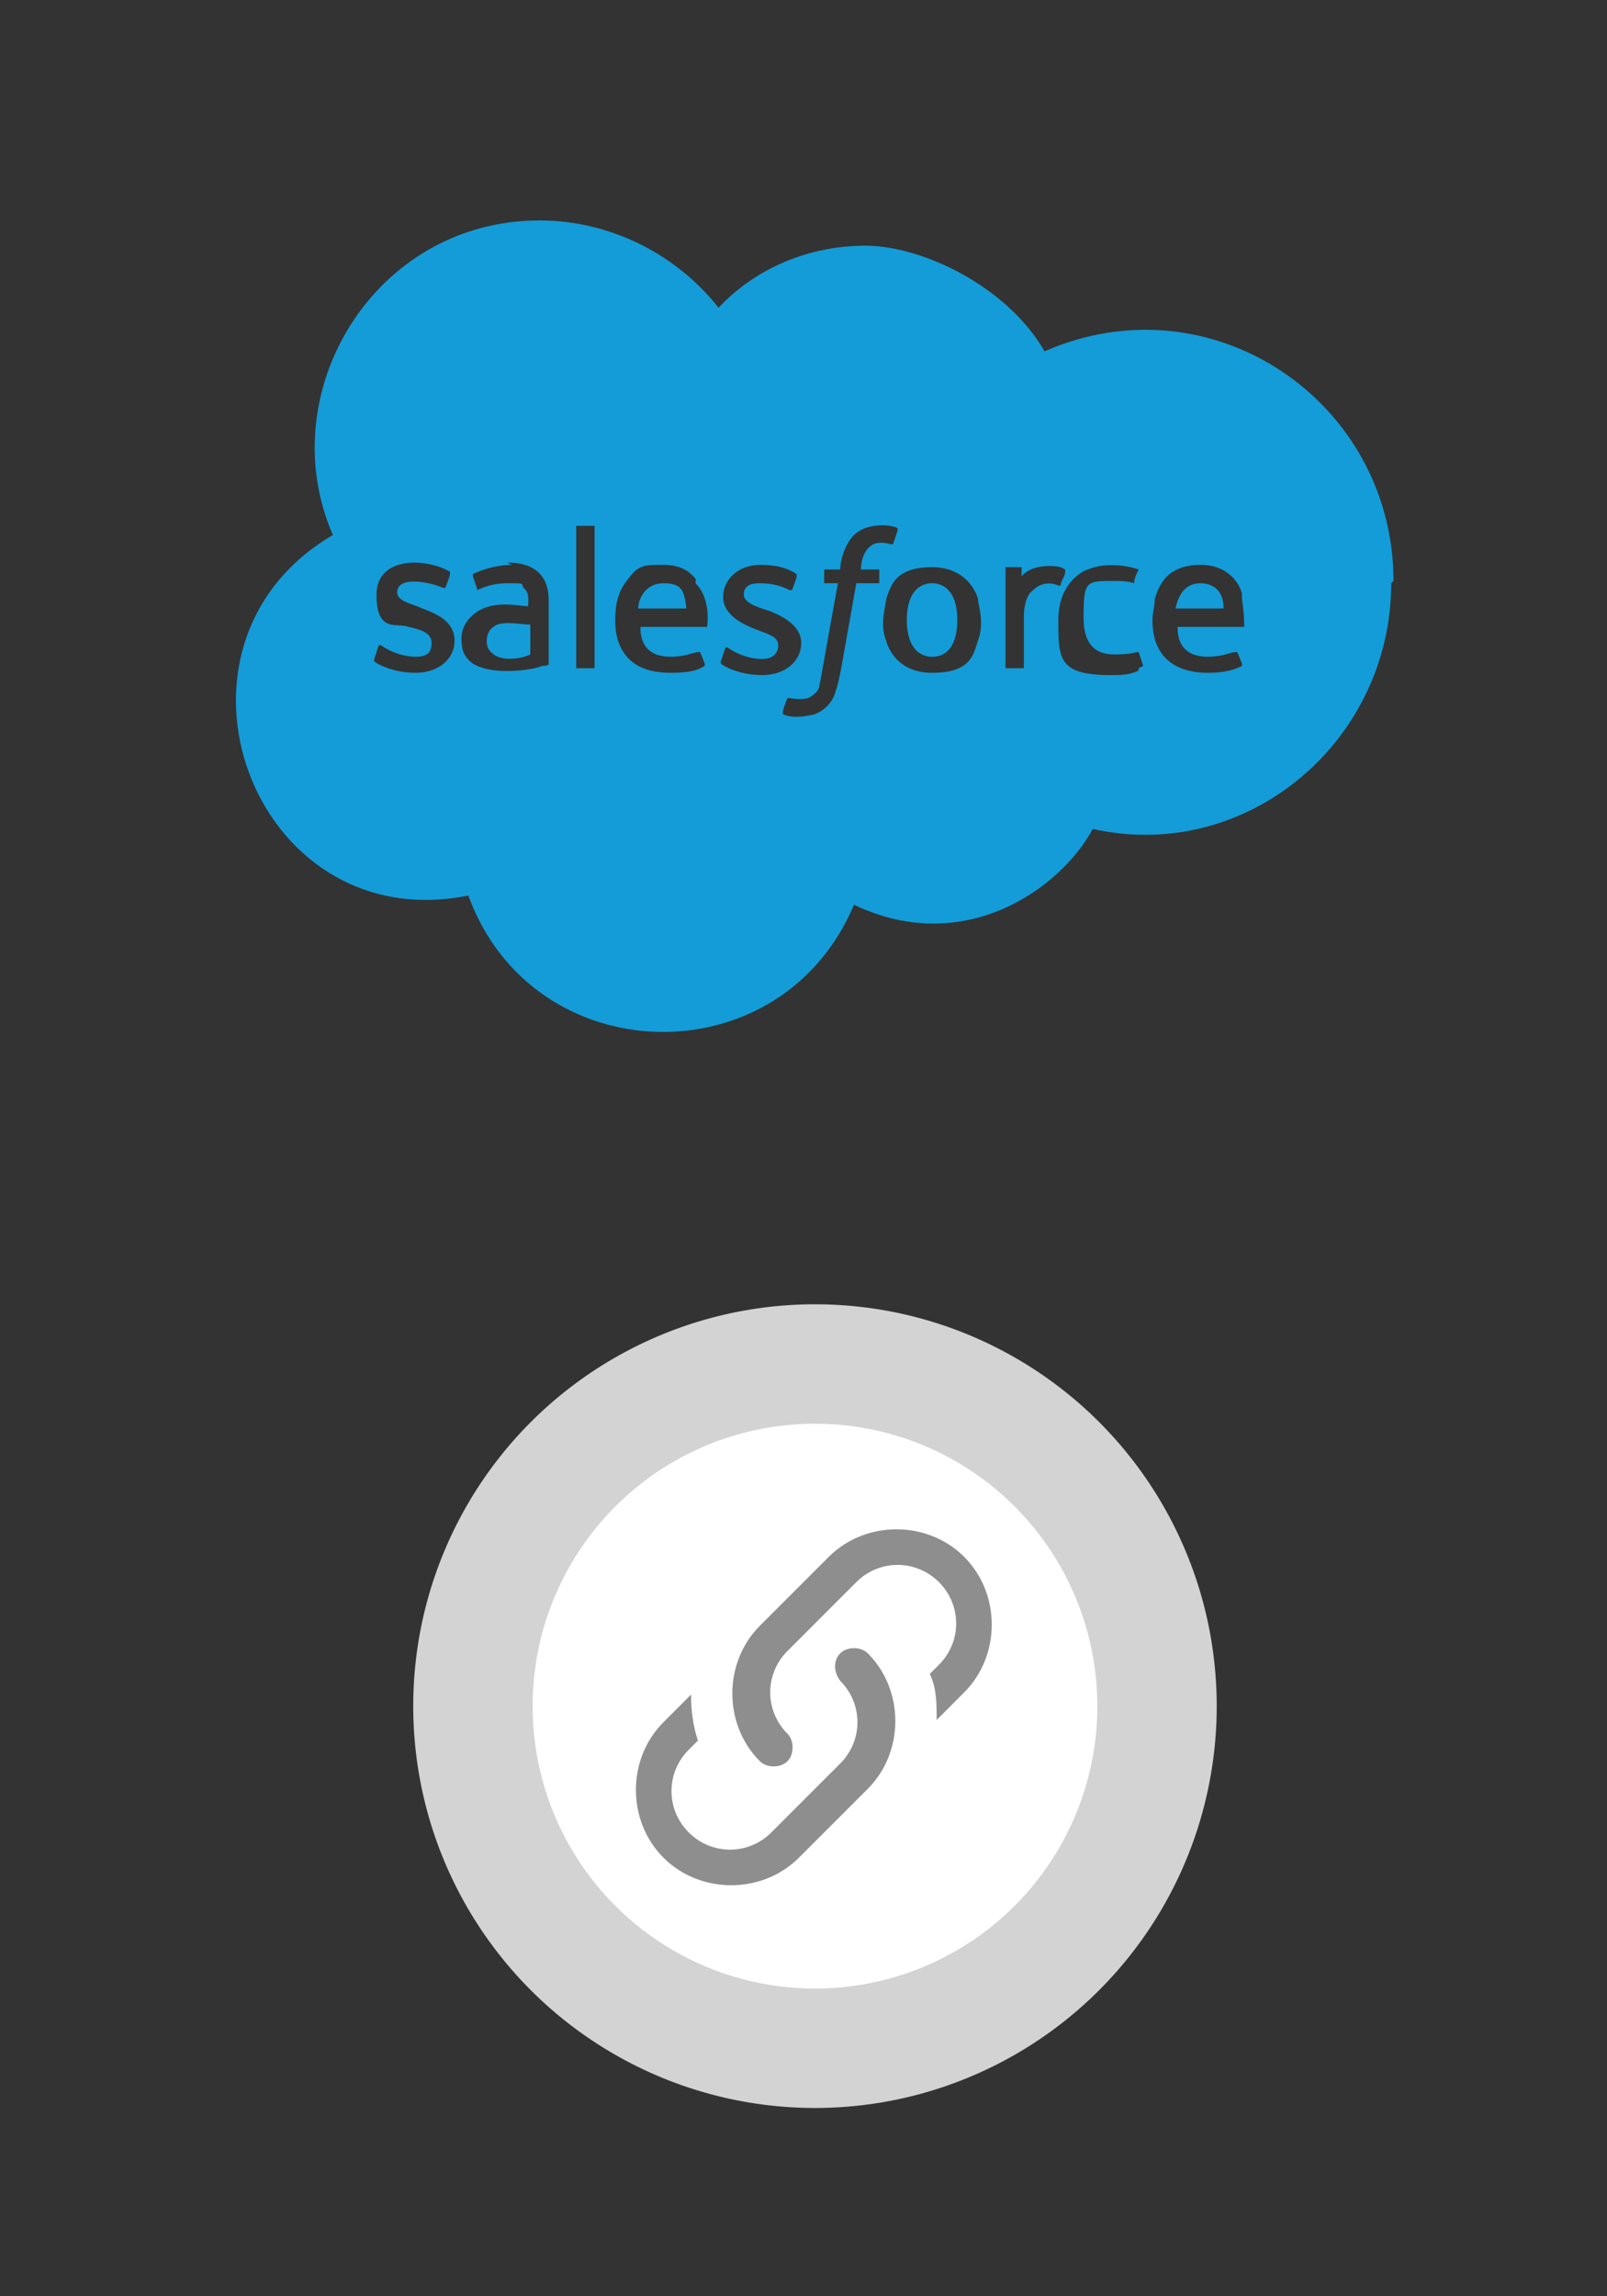 <?xml version="1.0" encoding="UTF-8"?>
<svg id="Layer_1" data-name="Layer 1" xmlns="http://www.w3.org/2000/svg" version="1.1" viewBox="0 0 70 100">
  <rect x="0" y="0" width="70" height="100" fill="#333333" stroke="none"/>
  <defs>
    <style>
      .cls-1 {
        fill: #d3d3d3;
      }

      .cls-1, .cls-2, .cls-3, .cls-4 {
        stroke-width: 0px;
      }

      .cls-2 {
        fill: #8e8e8e;
      }

      .cls-3 {
        fill: #139cd8;
      }

      .cls-4 {
        fill: #fff;
      }
    </style>
  </defs>
  <g>
    <circle class="cls-1" cx="35.5" cy="74.3" r="17.5"/>
    <circle class="cls-4" cx="35.5" cy="74.3" r="12.3"/>
    <path class="cls-2" d="M34.3,75.5c.3.3.3.9,0,1.2-.3.3-.9.3-1.2,0-1.6-1.6-1.6-4.3,0-5.9l3-3c1.6-1.6,4.3-1.6,5.9,0,1.6,1.6,1.6,4.3,0,5.9l-1.2,1.2c0-.7,0-1.4-.3-2l.4-.4c1-1,1-2.6,0-3.6s-2.6-1-3.6,0l-3,3c-1,1-1,2.6,0,3.6ZM36.6,72c.3-.3.9-.3,1.2,0,1.6,1.6,1.6,4.3,0,5.9l-3,3c-1.6,1.6-4.3,1.6-5.9,0s-1.6-4.3,0-5.9l1.2-1.2c0,.7.1,1.4.3,2l-.4.4c-1,1-1,2.6,0,3.6s2.6,1,3.6,0l3-3c1-1,1-2.6,0-3.6-.3-.4-.3-.9,0-1.2Z"/>
  </g>
  <path class="cls-3" d="M29.9,26.5h-2.1c0-.4.3-1.1,1.1-1.1s.9.3,1,1.1h0ZM40.6,25.4s-1.1-.1-1.1,1.6,1.1,1.6,1.1,1.6c1,0,1.1-1.1,1.1-1.6,0-1.7-1.1-1.6-1.1-1.6ZM21.5,27.3c-.2.1-.3.4-.3.6,0,.4.2.5.3.6.4.3,1.2.2,1.6,0v-1.3c-.4,0-1.3-.2-1.6.1h0ZM60.6,25.4c0,6.9-6.3,12.2-13,10.7-1.4,2.6-5.6,5.6-10.4,3.3-3.2,7.6-14,7.3-16.8-.4-9.4,1.9-14.1-10.9-5.9-15.7-2.7-6.2,1.8-13.7,9-13.7,3,0,5.9,1.4,7.8,3.8,1.6-1.7,3.9-2.7,6.4-2.7s6.2,1.8,7.8,4.6c7.3-3.2,15.2,2.2,15.2,10ZM19.8,27.9c0-.9-.9-1.2-1.4-1.4-.4-.2-1.1-.3-1.1-.7,0-.7,1.3-.5,2-.2,0,0,0,0,.1,0,0,0,.2-.5.2-.6,0,0,0,0,0-.1,0,0,0,0,0,0-1-.6-3.2-.7-3.2,1s.9,1.2,1.4,1.4c.4.1,1,.2,1,.7s-.3.6-.7.6c-.5,0-1.1-.2-1.5-.5,0,0-.1,0-.1,0l-.2.6c0,0,0,0,0,.1.1.1.8.5,1.8.5s1.7-.6,1.7-1.4h0ZM22.3,24.6c-.8,0-1.5.3-1.7.4,0,0,0,0,0,.1l.2.6s0,0,0,0c0,0,.5-.3,1.3-.3s.6,0,.7.2c.3.2.2.7.2.8-.4,0-1.5-.3-2.3.3-.4.3-.6.7-.6,1.1,0,.5.1.8.5,1.1,1,.6,2.9.2,3,.1.1,0,.3,0,.3-.1v-2.7c0-.4,0-1.7-1.8-1.7h0ZM25.9,22.9s0,0,0,0c0,0,0,0,0,0h-.8s0,0,0,0c0,0,0,0,0,0v6.2s0,0,0,0c0,0,0,0,0,0h.8s0,0,0,0c0,0,0,0,0,0v-6.2ZM30.3,25.2c-.2-.2-.5-.6-1.4-.6s-1.1,0-1.6.7c-.5.6-.5,1.4-.5,1.7s0,1.1.6,1.7c.2.2.7.6,1.8.6s1.3-.2,1.5-.3c0,0,0,0,0-.1l-.2-.5s0,0-.1,0c-.2,0-.5.2-1.2.2-1.4,0-1.3-1.2-1.3-1.3h2.9s0,0,0,0c0,0,.2-1.2-.5-1.9h0ZM33.2,29.4c1,0,1.7-.6,1.7-1.4s-.9-1.2-1.4-1.4c-.3-.1-1.1-.3-1.1-.7s.3-.5.7-.5c.5,0,.9.1,1.3.3,0,0,0,0,.1,0,0,0,.2-.5.2-.6,0,0,0,0,0-.1,0,0,0,0,0,0-.6-.4-1.3-.4-1.6-.4-.9,0-1.6.6-1.6,1.4s.9,1.2,1.4,1.4c.5.2,1,.3,1,.7s-.3.6-.7.6c-.5,0-1.1-.2-1.5-.5,0,0,0,0-.1,0,0,0,0,0,0,0l-.2.6c0,0,0,0,0,.1.1.1.8.5,1.8.5h0ZM38.4,24.8c0,0,0,0,0,0h-.9s0-.7.4-1c.3-.3.9-.1.9-.1,0,0,.1,0,.1,0l.2-.6c0,0,0,0,0-.1-.4-.2-1.4-.2-1.9.3-.4.4-.6,1.1-.6,1.5h-.7c0,0,0,0,0,0v.6c-.1,0,0,0,0,0h.6c-.7,3.8-.7,4-.8,4.4,0,.3-.3.5-.5.6,0,0-.3.1-.8,0,0,0,0,0-.1,0,0,0-.2.5-.2.6s0,.1,0,.1c.4.2,1,.1,1.4,0,.5-.2.8-.6.9-1,.2-.6.2-.8.9-4.7h1c0,0,0,0,0,0v-.6ZM42.6,26.1c0-.1-.4-1.4-2-1.4s-1.8.8-2,1.4c0,.2-.3,1.1,0,1.8,0,0,.3,1.4,2,1.4s1.8-.8,2-1.4c.3-.8,0-1.6,0-1.8ZM46.2,24.7c-.4-.1-1.3-.1-1.7.4v-.4s0,0,0,0c0,0,0,0,0,0h-.7s0,0,0,0c0,0,0,0,0,0v4.4s0,0,0,0c0,0,0,0,0,0h.8s0,0,0,0c0,0,0,0,0,0v-2.2c0-.2,0-.9.4-1.2.4-.4.9-.3,1.1-.2,0,0,0,0,.1,0,0-.2.2-.4.2-.6,0,0,0,0,0-.1h0ZM49.8,29l-.2-.6c0,0-.1,0-.1,0-.3.1-.8.1-.9.1-.4,0-1.4,0-1.4-1.6s.1-1.6,1.3-1.6c.3,0,.6,0,.9.1,0,0,0,0,0,0,0-.2.1-.4.2-.6,0,0,0,0,0,0-.9-.3-1.8-.2-2.2,0-.1,0-1.3.5-1.3,2.2s0,2.4,2.3,2.4c.4,0,.8,0,1.2-.2,0,0,0,0,0-.1ZM54.1,25.9c0-.2-.4-1.3-1.8-1.3s-1.8.8-2,1.5c0,.3-.1.6-.1.9,0,2,1.5,2.3,2.4,2.3s1.3-.2,1.5-.3c0,0,0,0,0-.1l-.2-.5s0,0-.1,0c-.2,0-.5.2-1.2.2-1.4,0-1.3-1.2-1.3-1.3h2.9s0,0,0,0c0,0,0-.6-.1-1.2h0ZM52.3,25.4c-.8,0-1,.7-1.1,1.1h2.1c0-.9-.6-1.1-1-1.1Z"/>
</svg>